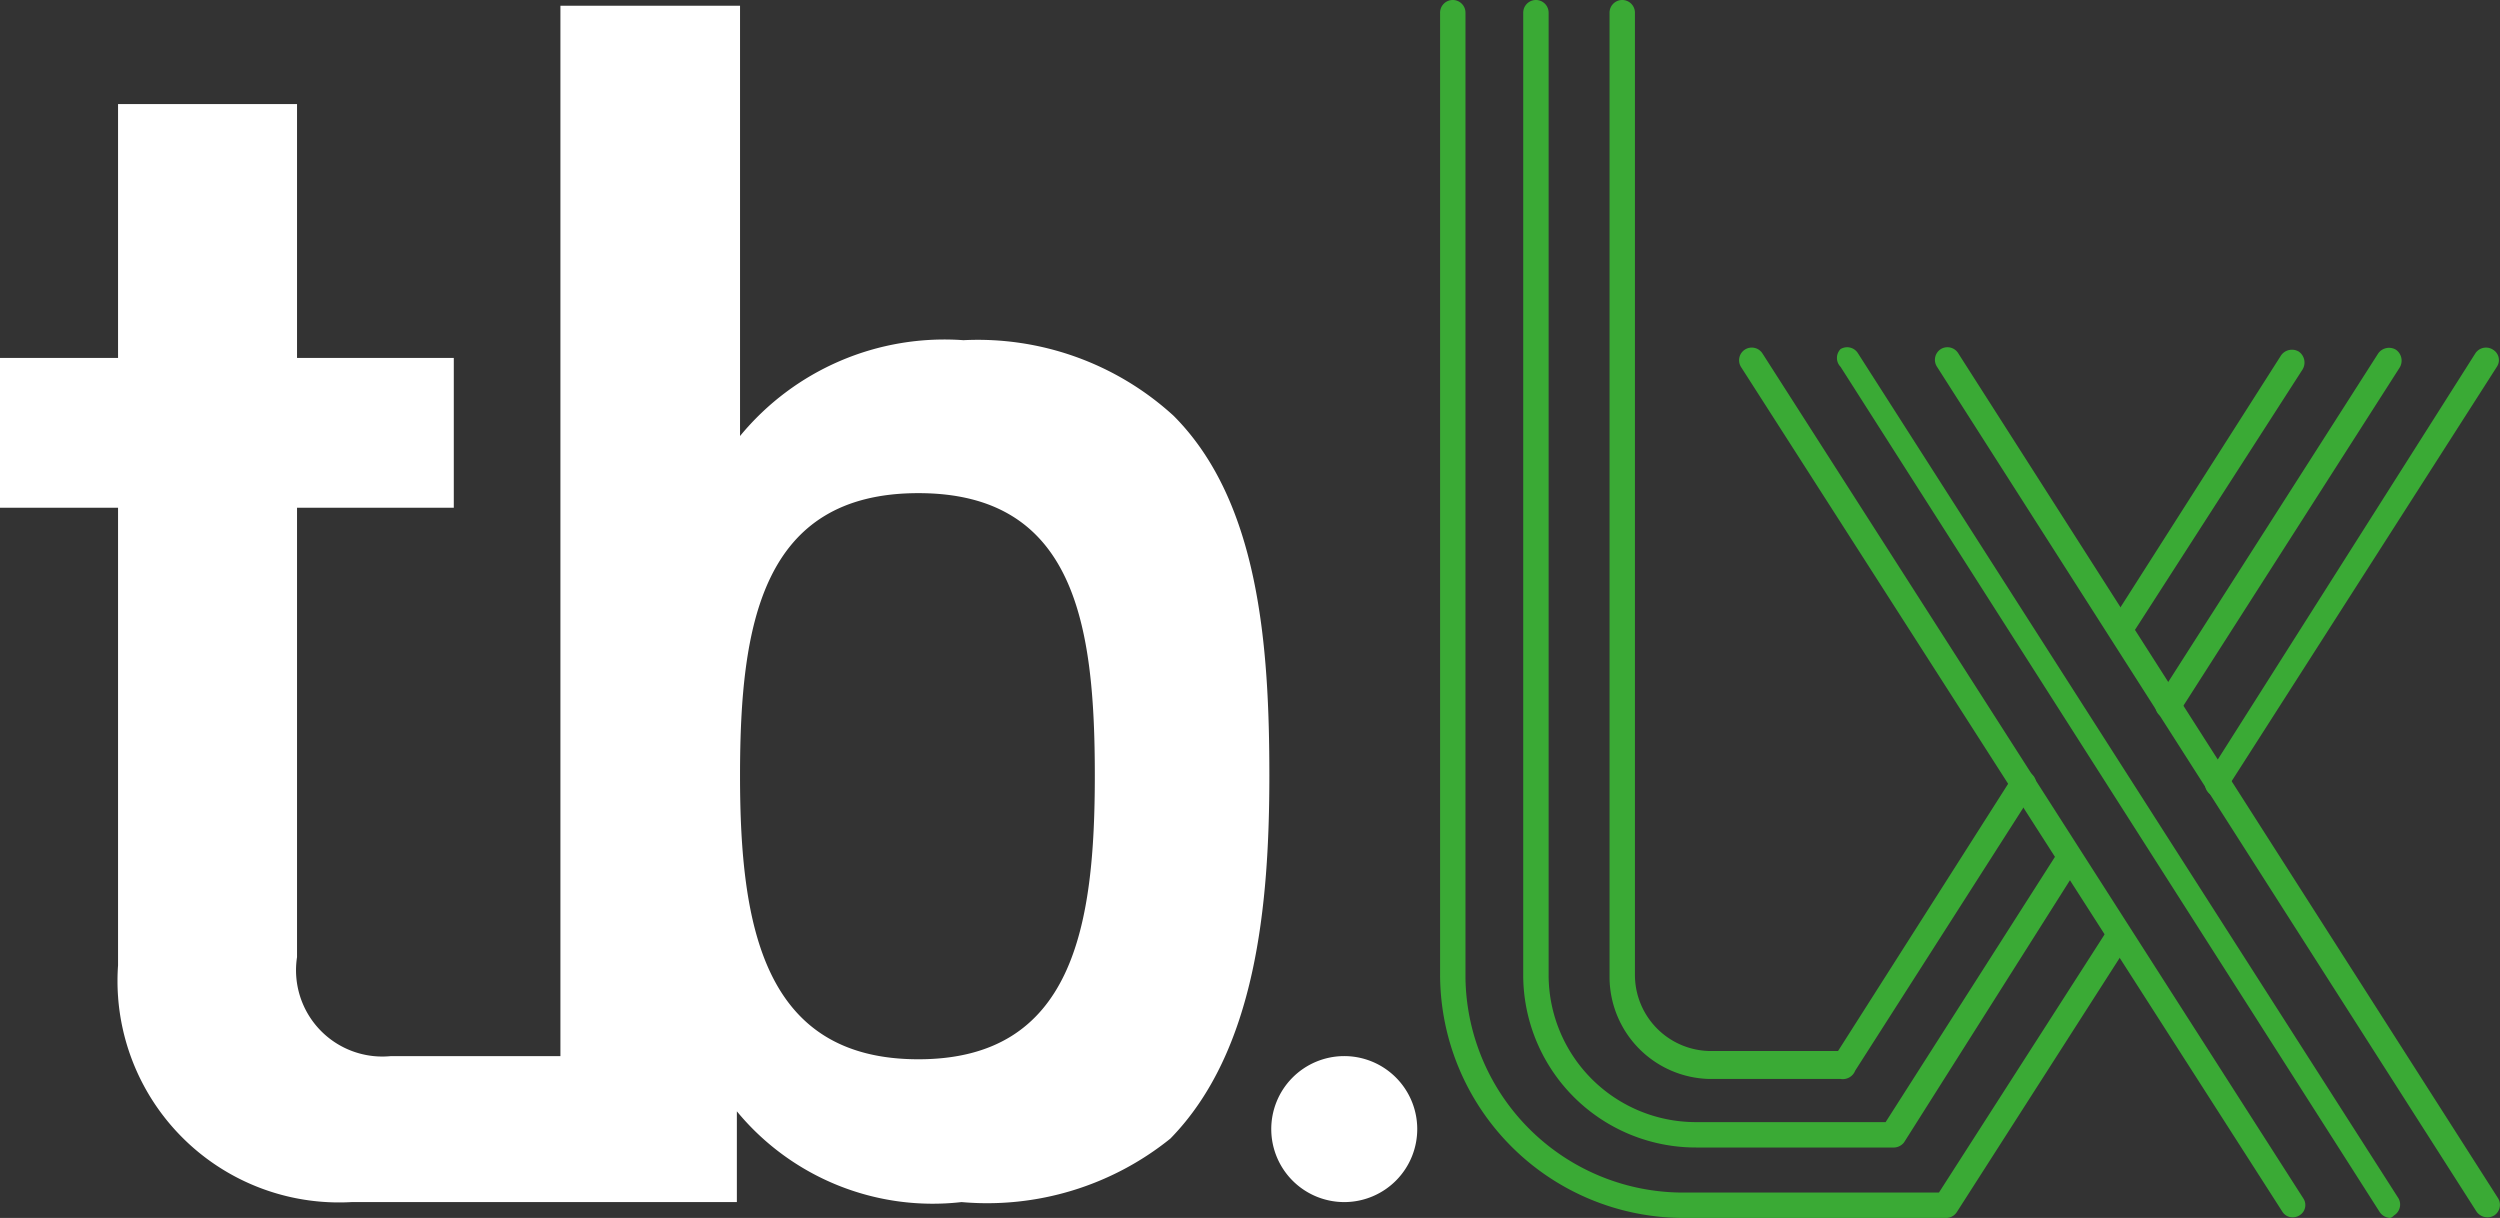 <svg xmlns="http://www.w3.org/2000/svg" viewBox="0 0 39.39 19.19"><rect x="0" y="0" width="39.39" height="19.19" fill="#333333" stroke="none"/><defs><style>.cls-1{fill:#fff;}.cls-2{fill:#3aaa35;}</style></defs><title>Asset 12</title><g id="Layer_2" data-name="Layer 2"><g id="Ebene_1" data-name="Ebene 1"><path class="cls-1" d="M15.18,5.36a4.17,4.17,0,0,0-3.52,1.51V.09H8.83V16.64H6.16a1.36,1.36,0,0,1-1.48-1.56V8H7.15V5.64H4.68v-4H1.86V5.64H0V8H1.86v7.21a3.49,3.49,0,0,0,3.68,3.73h6.07V17.51a4,4,0,0,0,3.54,1.43,4.6,4.6,0,0,0,3.29-1C19.79,16.56,20,14.26,20,12.22s-.16-4.32-1.51-5.67A4.57,4.57,0,0,0,15.18,5.36Zm-.71,11.33c-2.44,0-2.81-2.09-2.81-4.47S12,7.77,14.47,7.77s2.78,2.07,2.78,4.45S16.91,16.69,14.47,16.69Z"/><path class="cls-1" d="M21.17,16.64a1.15,1.15,0,1,0,1.16,1.14A1.15,1.15,0,0,0,21.17,16.64Z"/><path class="cls-2" d="M33.42,10.09a.15.15,0,0,1-.11,0,.19.19,0,0,1-.06-.27l2.69-4.22a.21.21,0,0,1,.28-.06.21.21,0,0,1,.06.28L33.59,10A.22.22,0,0,1,33.42,10.09Z"/><path class="cls-2" d="M34.18,11.3a.17.17,0,0,1-.11,0A.2.2,0,0,1,34,11l3.47-5.43a.21.21,0,0,1,.28-.06.21.21,0,0,1,.06.28L34.35,11.2A.21.21,0,0,1,34.18,11.3Z"/><path class="cls-2" d="M34.94,12.52a.2.2,0,0,1-.11,0,.21.21,0,0,1-.06-.28L39,5.57a.2.2,0,0,1,.28-.06.19.19,0,0,1,.06.27l-4.25,6.64A.22.22,0,0,1,34.94,12.52Z"/><path class="cls-2" d="M39.19,19.18a.21.21,0,0,1-.17-.09L30.52,5.78a.2.2,0,0,1,.06-.28.2.2,0,0,1,.27.06l8.51,13.32a.2.2,0,0,1-.06.27A.2.2,0,0,1,39.19,19.18Z"/><path class="cls-2" d="M37.66,19.19a.21.21,0,0,1-.17-.1L29,5.78A.2.2,0,0,1,29,5.5a.2.2,0,0,1,.27.06l8.52,13.32a.2.2,0,0,1-.07.27A.14.14,0,0,1,37.66,19.19Z"/><path class="cls-2" d="M36.12,19.18a.19.19,0,0,1-.16-.09L27.43,5.78a.2.2,0,0,1,.06-.27.2.2,0,0,1,.28.06l8.52,13.31a.19.19,0,0,1-.06.27A.2.2,0,0,1,36.12,19.18Z"/><path class="cls-2" d="M29,17H26.93a1.61,1.61,0,0,1-1.57-1.59h0V.2a.2.2,0,0,1,.4,0V15.36a1.2,1.2,0,0,0,1.2,1.2h2l2.75-4.32a.2.2,0,0,1,.34.22l-2.82,4.41A.21.21,0,0,1,29,17Z"/><path class="cls-2" d="M29.85,18.08H26.74A2.72,2.72,0,0,1,24,15.4h0V.2a.2.2,0,0,1,.4,0V15.36a2.32,2.32,0,0,0,2.31,2.32h3l2.7-4.23a.2.2,0,0,1,.27-.06.2.2,0,0,1,.06.28L30,18A.21.21,0,0,1,29.85,18.08Z"/><path class="cls-2" d="M26.53,19.19a3.84,3.84,0,0,1-3.84-3.83V.2a.2.2,0,0,1,.4,0V15.41a3.43,3.43,0,0,0,3.41,3.38h4.05l2.65-4.13a.2.2,0,0,1,.28-.06.2.2,0,0,1,.06.27L30.83,19.1a.2.2,0,0,1-.17.09H26.53Z"/></g></g></svg>